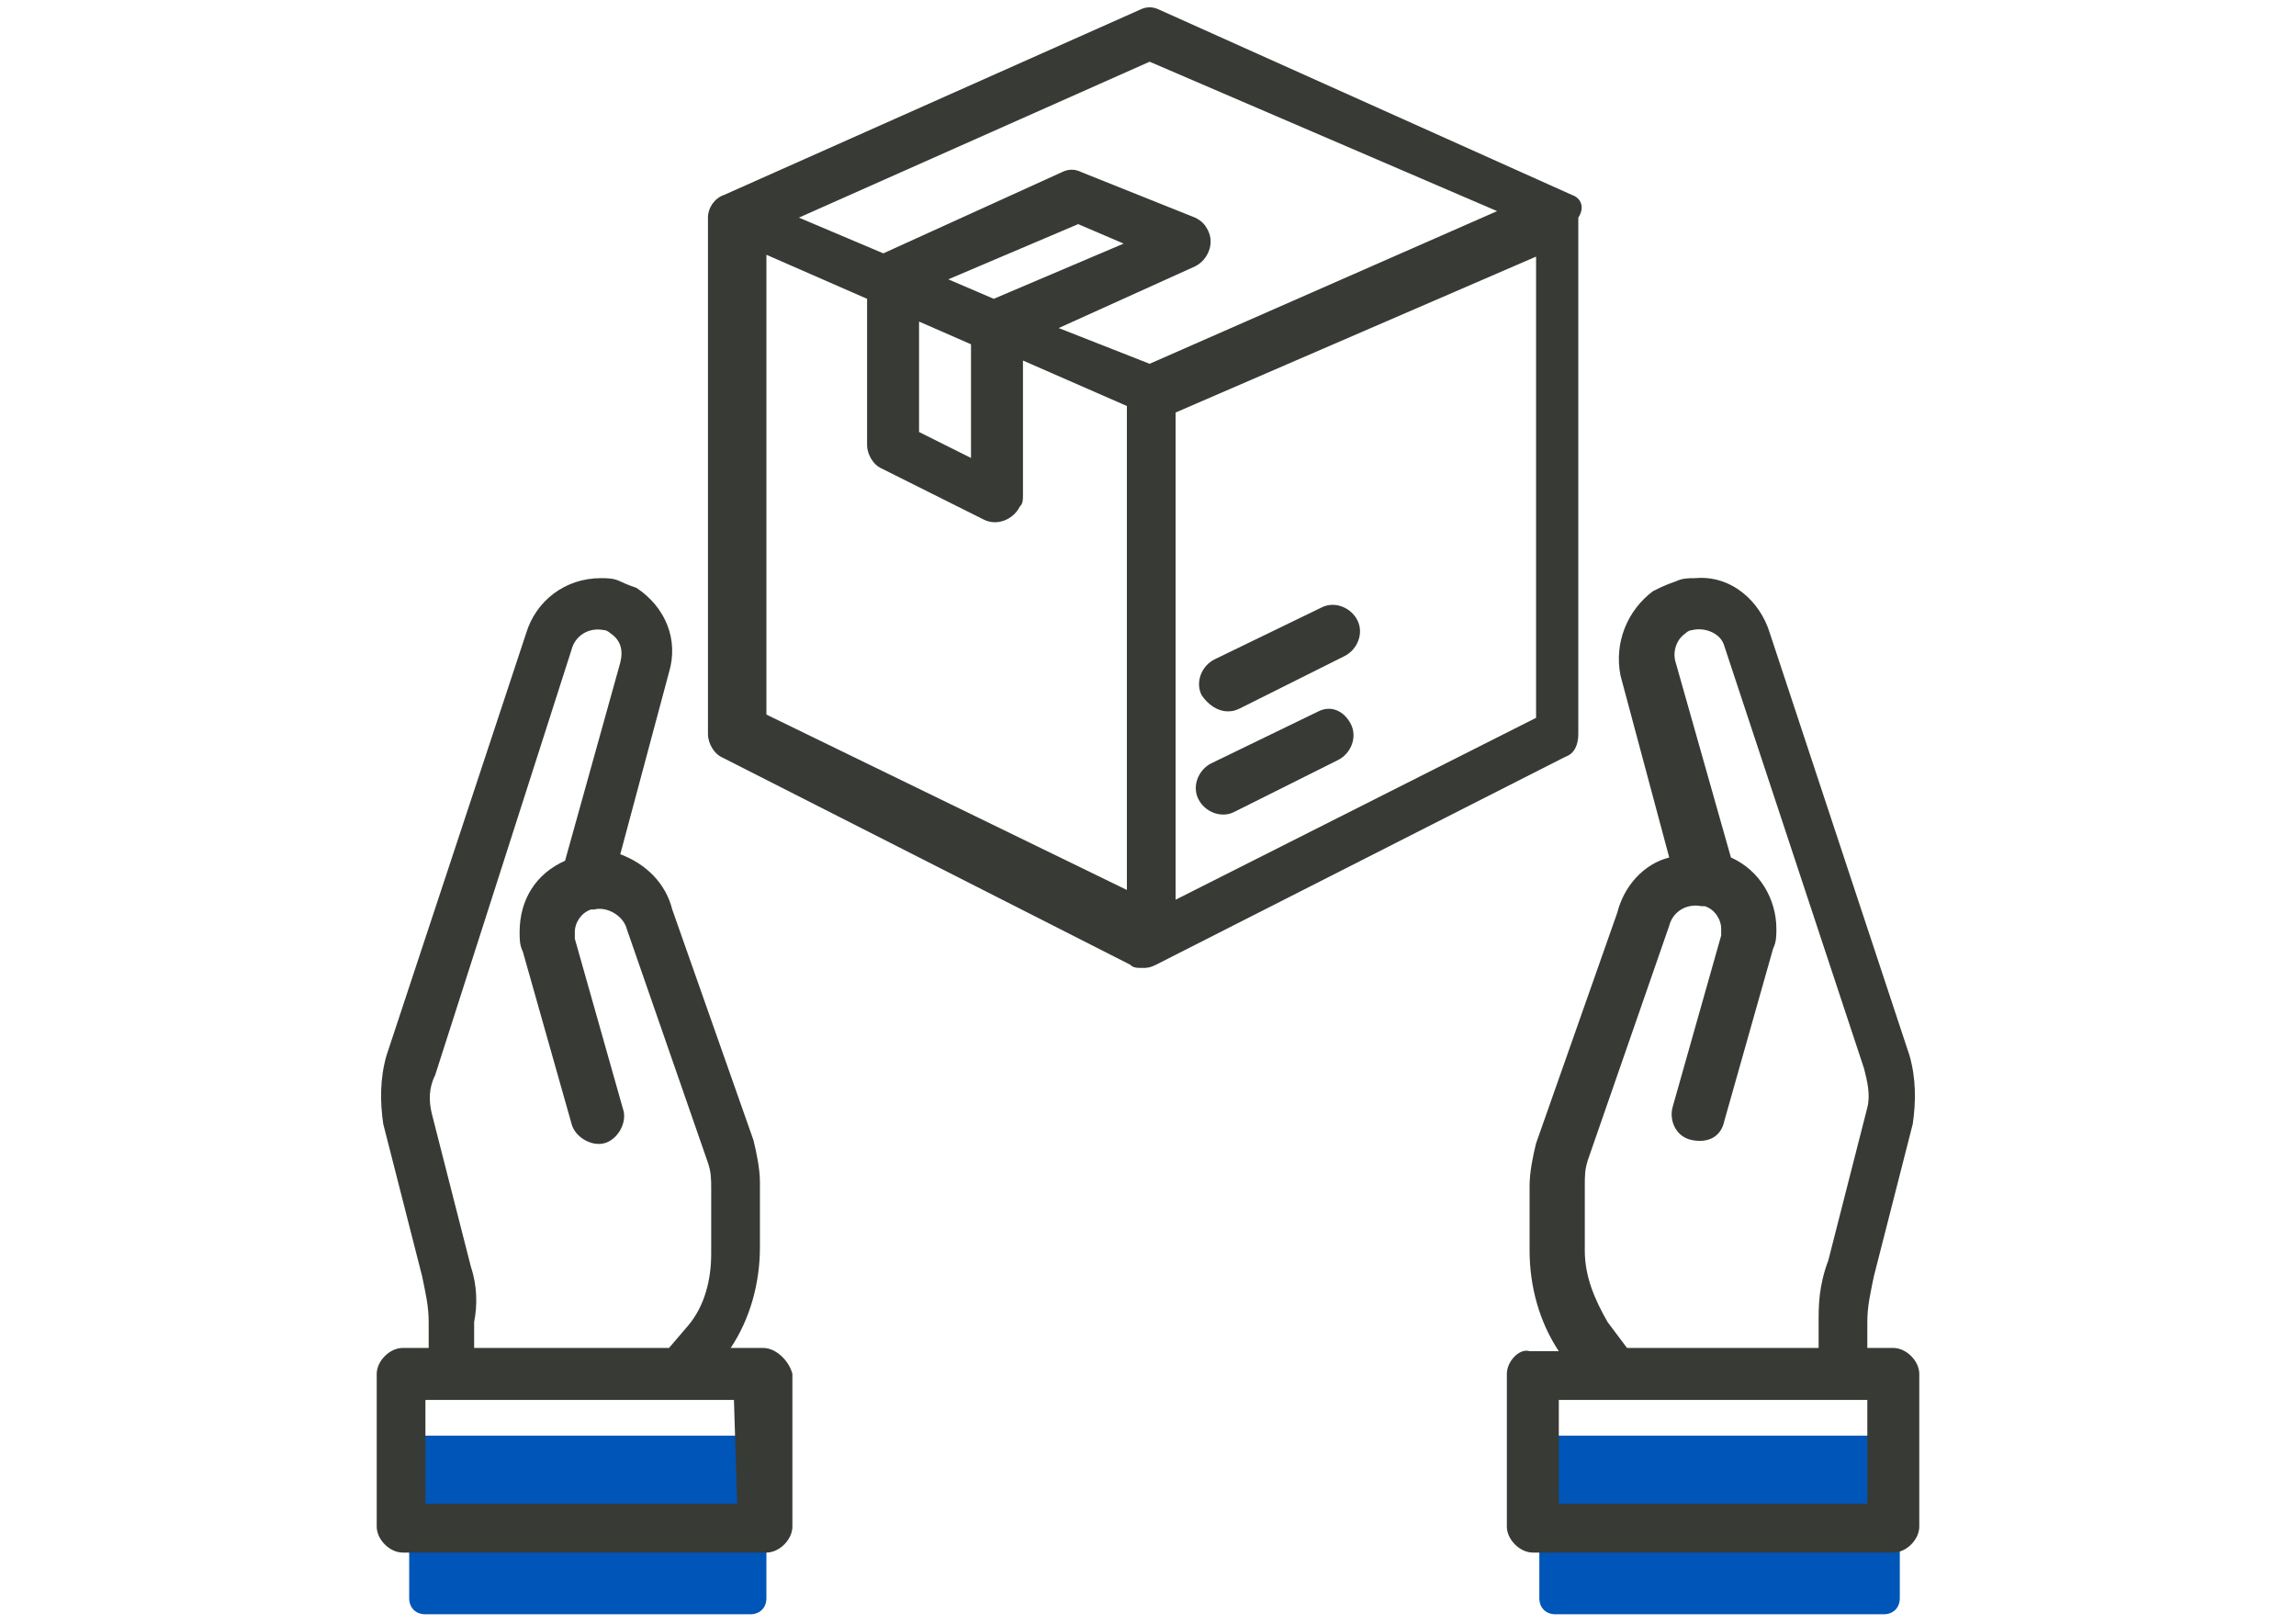 <?xml version="1.0" encoding="utf-8"?>
<!-- Generator: Adobe Illustrator 16.0.0, SVG Export Plug-In . SVG Version: 6.00 Build 0)  -->
<!DOCTYPE svg PUBLIC "-//W3C//DTD SVG 1.1//EN" "http://www.w3.org/Graphics/SVG/1.1/DTD/svg11.dtd">
<svg version="1.1" id="Layer_1" xmlns:x="http://ns.adobe.com/Extensibility/1.0/" xmlns:i="http://ns.adobe.com/AdobeIllustrator/10.0/" xmlns:graph="http://ns.adobe.com/Graphs/1.0/"
	 xmlns="http://www.w3.org/2000/svg" xmlns:xlink="http://www.w3.org/1999/xlink" x="0px" y="0px" width="70.7px" height="50px"
	 viewBox="-10.6 0 70.7 50" style="enable-background:new -10.6 0 70.7 50;" xml:space="preserve">
<style type="text/css">
<![CDATA[
	.st0{fill:#383A35;}
	.st1{fill:#0055B8;}
]]>
</style>
<g>
	<g>
		<path class="st1" d="M2,49.2c0,0.3,0.2,0.5,0.5,0.5h10c0.3,0,0.5-0.2,0.5-0.5v-5H2V49.2z"/>
	</g>
	<g>
		<path class="st1" d="M36.8,49.2c0,0.3,0.2,0.5,0.5,0.5h10.1c0.3,0,0.5-0.2,0.5-0.5v-5H36.8V49.2z"/>
	</g>
	<g id="Product">
		<path class="st0" d="M12.9,41.5h-1c0.6-0.9,0.9-2,0.9-3.1v-2c0-0.4-0.1-0.9-0.2-1.3l-2.5-7.1c-0.2-0.8-0.8-1.4-1.6-1.7l1.5-5.6
			c0.3-1-0.1-2-1-2.6C9,18.1,8.7,18,8.5,17.9c-0.2-0.1-0.4-0.1-0.6-0.1c-1.1,0-2,0.7-2.3,1.7l-4.3,13c-0.2,0.7-0.2,1.4-0.1,2.1
			l1.2,4.7c0.1,0.5,0.2,0.9,0.2,1.4v0.8H1.8c-0.4,0-0.8,0.4-0.8,0.8v4.7c0,0.4,0.4,0.8,0.8,0.8h11.2c0.4,0,0.8-0.4,0.8-0.8v-4.7
			C13.7,41.9,13.3,41.5,12.9,41.5z M3.9,39l-1.2-4.7c-0.1-0.4-0.1-0.8,0.1-1.2L7,20c0.1-0.4,0.5-0.7,1-0.6l0,0
			c0.1,0,0.2,0.1,0.2,0.1c0.3,0.2,0.4,0.5,0.3,0.9l-1.7,6.1c-0.9,0.4-1.4,1.2-1.4,2.2c0,0.2,0,0.4,0.1,0.6L7,34.6
			c0.1,0.4,0.6,0.7,1,0.6c0.4-0.1,0.7-0.6,0.6-1l-1.5-5.3c0-0.1,0-0.1,0-0.2c0-0.3,0.2-0.6,0.5-0.7h0.1c0.4-0.1,0.9,0.2,1,0.6
			l2.5,7.2c0.1,0.3,0.1,0.5,0.1,0.8v2c0,0.8-0.2,1.6-0.7,2.2L10,41.5H4v-0.8C4.1,40.2,4.1,39.6,3.9,39z M12.1,46.3H2.5v-3.2H12
			L12.1,46.3L12.1,46.3z"/>
		<path class="st0" d="M35.8,42.3v4.7c0,0.4,0.4,0.8,0.8,0.8h11.1c0.4,0,0.8-0.4,0.8-0.8v-4.7c0-0.4-0.4-0.8-0.8-0.8h-0.8v-0.8
			c0-0.5,0.1-0.9,0.2-1.4l1.2-4.7c0.1-0.7,0.1-1.4-0.1-2.1l-4.3-13c-0.3-1-1.2-1.8-2.3-1.7c-0.2,0-0.4,0-0.6,0.1
			c-0.3,0.1-0.5,0.2-0.7,0.3c-0.8,0.6-1.2,1.6-1,2.6l1.5,5.6c-0.8,0.2-1.4,0.9-1.6,1.7l-2.5,7.1c-0.1,0.4-0.2,0.9-0.2,1.3v2
			c0,1.1,0.3,2.2,0.9,3.1h-0.9C36.2,41.5,35.8,41.9,35.8,42.3z M45.4,40.7v0.8h-5.9l-0.6-0.8c-0.4-0.7-0.7-1.4-0.7-2.2v-2
			c0-0.3,0-0.5,0.1-0.8l2.5-7.2c0.1-0.4,0.5-0.7,1-0.6h0.1c0.3,0.1,0.5,0.4,0.5,0.7c0,0.1,0,0.1,0,0.2l-1.5,5.3
			c-0.1,0.4,0.1,0.9,0.6,1c0.5,0.1,0.9-0.1,1-0.6l1.5-5.3c0.1-0.2,0.1-0.4,0.1-0.6c0-0.9-0.5-1.8-1.4-2.2L41,20.4
			c-0.1-0.3,0-0.7,0.3-0.9c0.1-0.1,0.2-0.1,0.2-0.1c0.4-0.1,0.9,0.1,1,0.5l0,0l4.3,13c0.1,0.4,0.2,0.8,0.1,1.2l-1.2,4.7
			C45.4,39.6,45.4,40.2,45.4,40.7z M37.4,43.1h9.5v3.2h-9.5V43.1z"/>
		<path class="st0" d="M37.8,6L25.1,0.3c-0.2-0.1-0.4-0.1-0.6,0L11.7,6c-0.3,0.1-0.5,0.4-0.5,0.7v15.9c0,0.3,0.2,0.6,0.4,0.7
			l12.6,6.4c0.1,0.1,0.2,0.1,0.4,0.1c0.1,0,0.2,0,0.4-0.1l12.6-6.4c0.3-0.1,0.4-0.4,0.4-0.7V6.7C38.2,6.4,38.1,6.1,37.8,6z
			 M24.8,1.9l10.7,4.6l-10.7,4.7L22,10.1l4.2-1.9c0.4-0.2,0.6-0.7,0.4-1.1c-0.1-0.2-0.2-0.3-0.4-0.4l-3.5-1.4
			c-0.2-0.1-0.4-0.1-0.6,0l-5.5,2.5l-2.6-1.1L24.8,1.9z M17.7,9.9l1.6,0.7v3.5l-1.6-0.8V9.9z M18.6,8.6l4-1.7l1.4,0.6l-4,1.7
			L18.6,8.6z M12.9,7.8l3.2,1.4v4.5c0,0.3,0.2,0.6,0.4,0.7l3.2,1.6c0.4,0.2,0.9,0,1.1-0.4c0.1-0.1,0.1-0.2,0.1-0.4v-4.1l3.2,1.4
			v14.9l-11.1-5.4V7.8z M25.6,27.7v-15l11.1-4.8v14.2L25.6,27.7z"/>
		<path class="st0" d="M30,21.9l-3.3,1.6c-0.4,0.2-0.6,0.7-0.4,1.1c0.2,0.4,0.7,0.6,1.1,0.4l3.2-1.6c0.4-0.2,0.6-0.7,0.4-1.1
			C30.8,21.9,30.4,21.7,30,21.9L30,21.9z"/>
		<path class="st0" d="M27.2,21.9c0.1,0,0.2,0,0.4-0.1l3.2-1.6c0.4-0.2,0.6-0.7,0.4-1.1c-0.2-0.4-0.7-0.6-1.1-0.4l0,0l-3.3,1.6
			c-0.4,0.2-0.6,0.7-0.4,1.1C26.6,21.7,26.9,21.9,27.2,21.9z"/>
	</g>
</g>
</svg>
